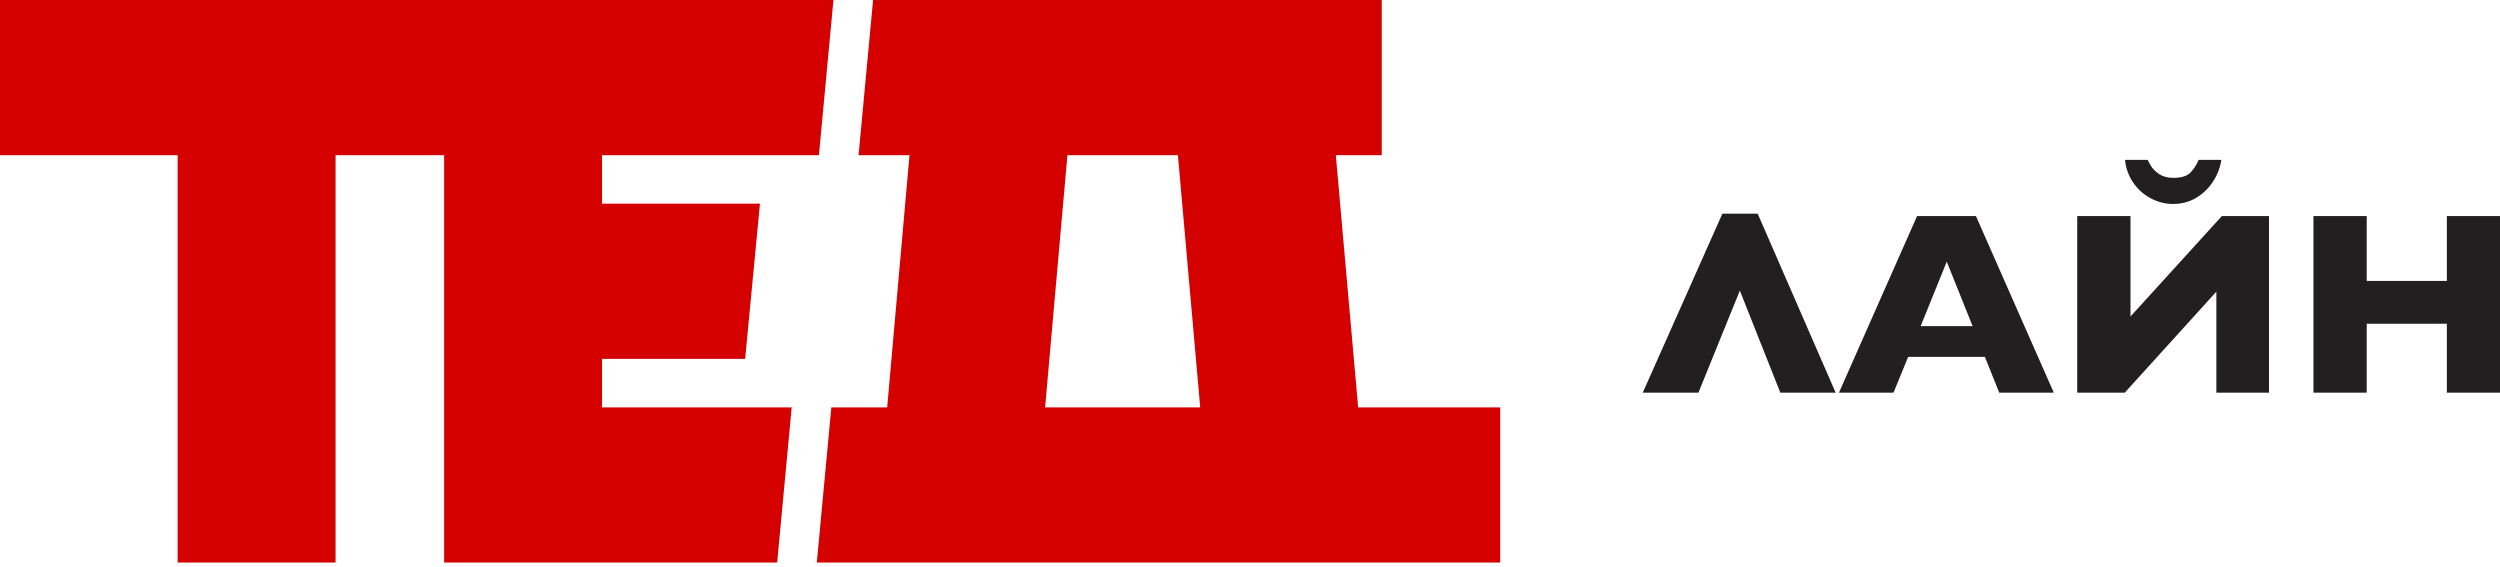 <?xml version="1.0" encoding="UTF-8"?> <svg xmlns="http://www.w3.org/2000/svg" width="172" height="39" viewBox="0 0 172 39" fill="none"><path fill-rule="evenodd" clip-rule="evenodd" d="M59.069 10.677H62.574L61.791 19.519L61.038 28.027H57.196L56.197 38.704H56.699H60.094L70.958 38.704L83.52 38.704L94.385 38.704L103.212 38.704V28.027H93.44L92.687 19.519L91.905 10.677H95.064V0H60.068L59.069 10.677ZM57.341 0H54.322H0V10.677H12.222L12.222 38.704H23.087L23.087 10.677H30.556L30.556 38.704H41.42L53.469 38.704L54.468 28.027H41.42V24.691H51.266L52.285 14.014H41.42V10.677H53.303H56.342L57.341 0ZM81.04 10.677H73.438L71.903 28.027H82.575L81.04 10.677Z" fill="#D50000"></path><path d="M162.83 22.273V27.015H159.166V14.865H162.83V19.327H168.344V14.865H172V27.015H168.344V22.273H162.83Z" fill="#221F20"></path><path d="M156.107 14.866V27.016H152.486V20.064L146.183 27.016H142.913V14.866H146.578V21.774L152.863 14.866H156.107ZM152.828 11C152.752 11.52 152.565 12.011 152.267 12.473C151.975 12.934 151.589 13.311 151.11 13.604C150.631 13.89 150.096 14.033 149.506 14.033C148.962 14.033 148.442 13.899 147.945 13.63C147.454 13.361 147.054 12.996 146.744 12.534C146.435 12.067 146.253 11.555 146.201 11H147.761C147.831 11.158 147.925 11.324 148.042 11.5C148.159 11.669 148.34 11.836 148.585 11.999C148.837 12.157 149.149 12.236 149.523 12.236C150.073 12.236 150.464 12.116 150.698 11.877C150.932 11.637 151.122 11.345 151.268 11H152.828Z" fill="#221F20"></path><path d="M131.281 24.552L130.273 27.015H126.521L131.894 14.865H135.944L141.301 27.015H137.549L136.558 24.552H131.281ZM135.716 22.439L133.937 18.004L132.14 22.439H135.716Z" fill="#221F20"></path><path d="M122.488 27.016L119.701 19.994L116.851 27.016H113.021L118.5 14.699H120.928L126.293 27.016H122.488Z" fill="#221F20"></path></svg> 